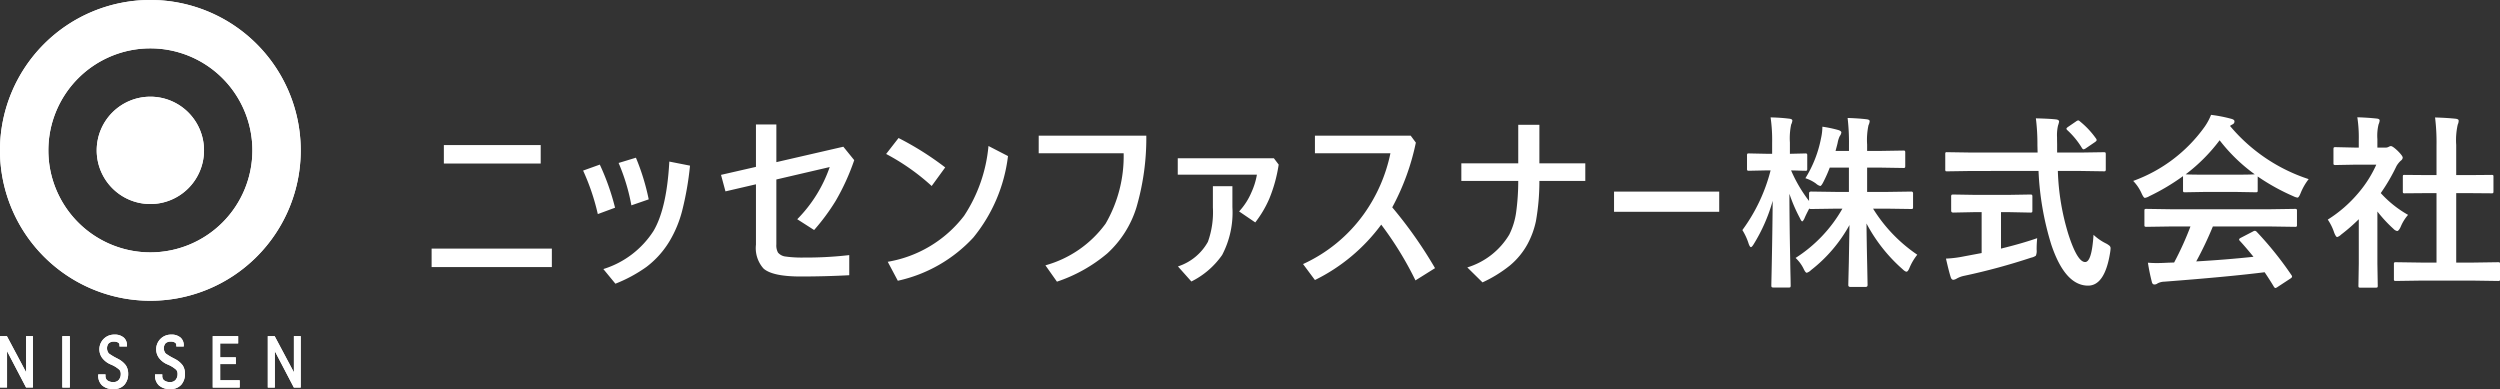 <svg xmlns="http://www.w3.org/2000/svg" xmlns:xlink="http://www.w3.org/1999/xlink" width="255.57" height="39.771" viewBox="0 0 255.57 39.771"><rect x="0" y="0" width="255.57" height="39.771" fill="#333333" stroke="none"/><defs><clipPath id="a"><rect width="30.743" height="39.771" fill="#fff"/></clipPath></defs><g transform="translate(-134 -107.771)"><g transform="translate(92 96.771)"><g transform="translate(42 11)" clip-path="url(#a)"><path d="M15.372,0A15.372,15.372,0,1,0,30.743,15.372,15.371,15.371,0,0,0,15.372,0m0,25.8A10.428,10.428,0,1,1,25.8,15.372,10.428,10.428,0,0,1,15.372,25.8" fill="#fff"/><path d="M69.444,63.961a5.485,5.485,0,1,1-5.484-5.485,5.485,5.485,0,0,1,5.484,5.485" transform="translate(-48.588 -48.589)" fill="#fff"/><path d="M2.677,206.928l-1.969-3.7h-.7v5.253H.725v-3.719l1.946,3.719h.7V203.23h-.7Z" transform="translate(-0.005 -168.868)" fill="#fff"/><rect width="0.763" height="5.253" transform="translate(6.373 34.362)" fill="#fff"/><path d="M61.433,204.768a5.994,5.994,0,0,1-.9-.53.8.8,0,0,1-.191-.532.761.761,0,0,1,.169-.505.739.739,0,0,1,.5-.18.839.839,0,0,1,.493.114.319.319,0,0,1,.111.285v.1h.763v-.1a1.037,1.037,0,0,0-.315-.8,1.4,1.4,0,0,0-.986-.313,1.5,1.5,0,0,0-1.241,2.367,2.1,2.1,0,0,0,.891.685,3.071,3.071,0,0,1,.888.549.661.661,0,0,1,.13.434.886.886,0,0,1-.2.589.685.685,0,0,1-.56.226.957.957,0,0,1-.659-.21.627.627,0,0,1-.143-.475v-.1h-.742v.1a1.344,1.344,0,0,0,.38,1.008,1.6,1.6,0,0,0,1.163.393,1.419,1.419,0,0,0,1.147-.452,1.67,1.67,0,0,0,.372-1.106,1.552,1.552,0,0,0-.234-.86,2.287,2.287,0,0,0-.846-.686" transform="translate(-49.4 -168.1)" fill="#fff"/><path d="M95.752,204.768a6.028,6.028,0,0,1-.895-.53.8.8,0,0,1-.192-.532.761.761,0,0,1,.17-.505.739.739,0,0,1,.5-.18.832.832,0,0,1,.492.114.317.317,0,0,1,.112.285v.1H96.7v-.1a1.036,1.036,0,0,0-.316-.8,1.4,1.4,0,0,0-.985-.313,1.5,1.5,0,0,0-1.241,2.367,2.1,2.1,0,0,0,.892.685,3.081,3.081,0,0,1,.888.549.656.656,0,0,1,.13.434.887.887,0,0,1-.2.589.687.687,0,0,1-.562.226.954.954,0,0,1-.657-.21.626.626,0,0,1-.143-.475v-.1h-.742v.1a1.346,1.346,0,0,0,.38,1.008,1.6,1.6,0,0,0,1.162.393,1.419,1.419,0,0,0,1.147-.452,1.666,1.666,0,0,0,.373-1.106,1.563,1.563,0,0,0-.233-.86,2.3,2.3,0,0,0-.848-.686" transform="translate(-77.916 -168.1)" fill="#fff"/><path d="M129.377,206.083h1.6v-.689h-1.6v-1.423h1.839v-.742h-2.6v5.253h2.755v-.741h-1.992Z" transform="translate(-106.869 -168.868)" fill="#fff"/><path d="M164.571,203.229v3.7l-1.969-3.7h-.7v5.253h.719v-3.719l1.946,3.719h.7v-5.253Z" transform="translate(-134.526 -168.867)" fill="#fff"/></g><g transform="translate(42 11)" clip-path="url(#a)"><path d="M15.372,0A15.372,15.372,0,1,0,30.743,15.372,15.371,15.371,0,0,0,15.372,0m0,25.8A10.428,10.428,0,1,1,25.8,15.372,10.428,10.428,0,0,1,15.372,25.8" fill="#fff"/><path d="M69.444,63.961a5.485,5.485,0,1,1-5.484-5.485,5.485,5.485,0,0,1,5.484,5.485" transform="translate(-48.588 -48.589)" fill="#fff"/><path d="M2.677,206.928l-1.969-3.7h-.7v5.253H.725v-3.719l1.946,3.719h.7V203.23h-.7Z" transform="translate(-0.005 -168.868)" fill="#fff"/><rect width="0.763" height="5.253" transform="translate(6.373 34.362)" fill="#fff"/><path d="M61.433,204.768a5.994,5.994,0,0,1-.9-.53.8.8,0,0,1-.191-.532.761.761,0,0,1,.169-.505.739.739,0,0,1,.5-.18.839.839,0,0,1,.493.114.319.319,0,0,1,.111.285v.1h.763v-.1a1.037,1.037,0,0,0-.315-.8,1.4,1.4,0,0,0-.986-.313,1.5,1.5,0,0,0-1.241,2.367,2.1,2.1,0,0,0,.891.685,3.071,3.071,0,0,1,.888.549.661.661,0,0,1,.13.434.886.886,0,0,1-.2.589.685.685,0,0,1-.56.226.957.957,0,0,1-.659-.21.627.627,0,0,1-.143-.475v-.1h-.742v.1a1.344,1.344,0,0,0,.38,1.008,1.6,1.6,0,0,0,1.163.393,1.419,1.419,0,0,0,1.147-.452,1.67,1.67,0,0,0,.372-1.106,1.552,1.552,0,0,0-.234-.86,2.287,2.287,0,0,0-.846-.686" transform="translate(-49.4 -168.1)" fill="#fff"/><path d="M95.752,204.768a6.028,6.028,0,0,1-.895-.53.8.8,0,0,1-.192-.532.761.761,0,0,1,.17-.505.739.739,0,0,1,.5-.18.832.832,0,0,1,.492.114.317.317,0,0,1,.112.285v.1H96.7v-.1a1.036,1.036,0,0,0-.316-.8,1.4,1.4,0,0,0-.985-.313,1.5,1.5,0,0,0-1.241,2.367,2.1,2.1,0,0,0,.892.685,3.081,3.081,0,0,1,.888.549.656.656,0,0,1,.13.434.887.887,0,0,1-.2.589.687.687,0,0,1-.562.226.954.954,0,0,1-.657-.21.626.626,0,0,1-.143-.475v-.1h-.742v.1a1.346,1.346,0,0,0,.38,1.008,1.6,1.6,0,0,0,1.162.393,1.419,1.419,0,0,0,1.147-.452,1.666,1.666,0,0,0,.373-1.106,1.563,1.563,0,0,0-.233-.86,2.3,2.3,0,0,0-.848-.686" transform="translate(-77.916 -168.1)" fill="#fff"/><path d="M129.377,206.083h1.6v-.689h-1.6v-1.423h1.839v-.742h-2.6v5.253h2.755v-.741h-1.992Z" transform="translate(-106.869 -168.868)" fill="#fff"/><path d="M164.571,203.229v3.7l-1.969-3.7h-.7v5.253h.719v-3.719l1.946,3.719h.7v-5.253Z" transform="translate(-134.526 -168.867)" fill="#fff"/></g></g><path d="M2.375-13.053h9.9v1.883h-9.9ZM1.123-2.468H13.415V-.584H1.123ZM16.61-10.446l1.707-.612a24.291,24.291,0,0,1,1.559,4.407L18.113-6A22.78,22.78,0,0,0,16.61-10.446Zm3.627-.779,1.772-.538a23.043,23.043,0,0,1,1.308,4.258l-1.772.612A20.108,20.108,0,0,0,20.238-11.226ZM18.679-.38a9.383,9.383,0,0,0,5.13-3.9q1.354-2.3,1.614-7.088l2.115.417a31.041,31.041,0,0,1-.807,4.629,11.762,11.762,0,0,1-1.252,3.034,9.331,9.331,0,0,1-2.394,2.69,14.644,14.644,0,0,1-3.173,1.716Zm15.6-10.446v-4.333h2.087v3.85l6.847-1.577,1.113,1.373a23.1,23.1,0,0,1-1.893,4.156A21.428,21.428,0,0,1,40.225-4.37L38.5-5.474a14.163,14.163,0,0,0,3.321-5.334L36.365-9.537V-2.9a1.535,1.535,0,0,0,.167.835,1.192,1.192,0,0,0,.8.408,12.2,12.2,0,0,0,1.893.1,37.834,37.834,0,0,0,4.592-.25V.25q-2.431.13-4.973.13-2.867,0-3.785-.807a3.125,3.125,0,0,1-.779-2.44V-9.045l-3.117.724-.455-1.688Zm14.578-2.95a30.7,30.7,0,0,1,4.769,3.006l-1.382,1.9a22.54,22.54,0,0,0-4.657-3.275Zm9.194.816,1.995,1.03A16.224,16.224,0,0,1,56.5-3.6,14.818,14.818,0,0,1,48.782.816l-1.03-1.939a12.452,12.452,0,0,0,7.8-4.694A15.473,15.473,0,0,0,58.05-12.96Zm5.134-1.058h11a25.27,25.27,0,0,1-1.021,7.375,10.618,10.618,0,0,1-2.959,4.657A15.648,15.648,0,0,1,65.049.909L63.871-.761a11.361,11.361,0,0,0,6.151-4.258,13.738,13.738,0,0,0,1.846-7.2H63.184ZM77.4-11.708h9.825l.492.649a14.98,14.98,0,0,1-.965,3.5,11.13,11.13,0,0,1-1.429,2.412L83.672-6.271a6.761,6.761,0,0,0,1.262-1.958,7.292,7.292,0,0,0,.557-1.8H77.4ZM78.792.891,77.419-.649a5.407,5.407,0,0,0,3.062-2.514,9.006,9.006,0,0,0,.51-3.525V-8.851h1.995v2.143a9.34,9.34,0,0,1-1.048,4.889A8.37,8.37,0,0,1,78.792.891Zm20.534-7.58A44.182,44.182,0,0,1,103.7-.473L101.7.779a34.469,34.469,0,0,0-3.5-5.7A18.634,18.634,0,0,1,91.423.742L90.207-.891a15.627,15.627,0,0,0,6.225-5.121,16.373,16.373,0,0,0,2.709-6.207H91.423v-1.8h9.788l.529.714A24.221,24.221,0,0,1,99.327-6.689Zm15.042-4.5h4.694v1.8h-4.694a23.25,23.25,0,0,1-.353,4.11,8.758,8.758,0,0,1-.844,2.319,7.576,7.576,0,0,1-1.818,2.217,13.378,13.378,0,0,1-2.8,1.726L107-.547A7.58,7.58,0,0,0,111.289-3.9a7.384,7.384,0,0,0,.705-2.3,23.639,23.639,0,0,0,.213-3.191h-5.817v-1.8h5.817v-3.934h2.162ZM122-8.3h10.752v2.069H122Zm19.56-1.364a12.031,12.031,0,0,0,1.6-4.091,5.487,5.487,0,0,0,.139-1.178,12.517,12.517,0,0,1,1.633.343q.306.1.306.25a.782.782,0,0,1-.158.362,2.544,2.544,0,0,0-.223.705q-.037.167-.213.816h1.373v-.612a21.679,21.679,0,0,0-.139-2.755q1.03.028,1.93.13.325.037.325.195a1.123,1.123,0,0,1-.121.417,7.162,7.162,0,0,0-.139,1.976v.649h1.392l2.3-.037q.148,0,.176.037a.374.374,0,0,1,.028.186v1.354q0,.148-.037.176a.319.319,0,0,1-.167.028l-2.3-.037h-1.392v2.486h1.958l2.551-.037a.164.164,0,0,1,.186.186v1.373a.374.374,0,0,1-.028.186q-.028.037-.158.037l-2.551-.037H148.48A15.564,15.564,0,0,0,153-1.846a5.513,5.513,0,0,0-.8,1.354q-.158.38-.3.38t-.4-.25a16.44,16.44,0,0,1-3.692-4.676q.019,1.893.074,4.351.037,1.92.037,1.939,0,.195-.2.195h-1.559q-.213,0-.213-.195,0-.074.056-2.338.037-2.171.065-3.794a14.99,14.99,0,0,1-3.934,4.611A1.029,1.029,0,0,1,141.7,0q-.13,0-.325-.417a3.79,3.79,0,0,0-.816-1.1,14.411,14.411,0,0,0,4.787-5.038h-.631l-2.561.037q-.176,0-.195-.056-.38.724-.492,1.011-.148.306-.232.306t-.241-.343a15.883,15.883,0,0,1-1.067-2.477q.009,3.238.083,6.763.009.761.037,1.985.009.547.009.622a.294.294,0,0,1-.037.186.319.319,0,0,1-.167.028h-1.54q-.167,0-.195-.046-.037-.028-.037-.167,0-.083.028-1.392.083-4.017.111-7.255a17.233,17.233,0,0,1-1.939,4.425q-.186.306-.288.306t-.223-.325a6.2,6.2,0,0,0-.649-1.419,17.678,17.678,0,0,0,2.885-6.1h-.417l-1.781.037a.294.294,0,0,1-.186-.037.346.346,0,0,1-.028-.176v-1.345a.294.294,0,0,1,.037-.186.346.346,0,0,1,.176-.028l1.781.037h.575v-1.132a16.135,16.135,0,0,0-.158-2.588,18.514,18.514,0,0,1,1.9.13q.325.037.325.195a1.119,1.119,0,0,1-.121.4,6.766,6.766,0,0,0-.13,1.837v1.16l1.559-.037a.294.294,0,0,1,.186.037.346.346,0,0,1,.028.176v1.345q0,.158-.037.186a.346.346,0,0,1-.176.028l-.427-.009q-.445-.019-1.011-.028a14.521,14.521,0,0,0,1.837,3.126v-.779q0-.186.213-.186l2.561.037h1.3v-2.486h-1.958a14.463,14.463,0,0,1-.668,1.5q-.195.38-.306.38a1.049,1.049,0,0,1-.436-.25A3.814,3.814,0,0,0,141.559-9.667Zm16.926-.742-2.44.037q-.13,0-.158-.032a.4.4,0,0,1-.028-.2V-12.1a.4.4,0,0,1,.028-.2.265.265,0,0,1,.158-.028l2.44.037H165.3l-.019-.779a20.847,20.847,0,0,0-.158-2.718q1.447.037,2.069.111.306.037.306.232a2.915,2.915,0,0,1-.111.4,4.338,4.338,0,0,0-.1,1.188q0,.232.009.733v.835h2.338l2.431-.037q.148,0,.176.046a.374.374,0,0,1,.028.186V-10.6a.338.338,0,0,1-.037.2.29.29,0,0,1-.167.028l-2.431-.037h-2.264a24.392,24.392,0,0,0,1.085,6.5q.909,2.811,1.707,2.811.677,0,.854-2.783a5.29,5.29,0,0,0,1.234.863,1.9,1.9,0,0,1,.417.269.351.351,0,0,1,.093.26,3.6,3.6,0,0,1-.037.362q-.538,3.47-2.292,3.442-2.329-.028-3.729-4.184a29.673,29.673,0,0,1-1.308-7.542ZM162.3-6.2h-.742v3.729q2.162-.529,3.7-1.067a11.364,11.364,0,0,0-.056,1.2,1.206,1.206,0,0,1-.083.594,1.309,1.309,0,0,1-.482.2,64.683,64.683,0,0,1-6.8,1.846,2.58,2.58,0,0,0-.8.288.889.889,0,0,1-.343.13q-.186,0-.269-.25-.176-.529-.492-1.92a11.106,11.106,0,0,0,1.818-.223l1.828-.343V-6.2h-.649l-2.254.046q-.213,0-.213-.195V-7.765a.338.338,0,0,1,.037-.2A.346.346,0,0,1,156.676-8l2.254.037H162.3L164.543-8q.158,0,.195.046a.374.374,0,0,1,.028.186v1.419q0,.139-.037.167a.409.409,0,0,1-.186.028Zm7.338-9.268a8.758,8.758,0,0,1,1.633,1.744.294.294,0,0,1,.065.158q0,.093-.195.223l-.9.612a.542.542,0,0,1-.241.111q-.083,0-.176-.148a8.217,8.217,0,0,0-1.484-1.809.254.254,0,0,1-.093-.148q0-.074.176-.195l.8-.547a.574.574,0,0,1,.223-.111A.305.305,0,0,1,169.636-15.465Zm9.318,10.734-2.514.037a.315.315,0,0,1-.195-.037.32.32,0,0,1-.028-.167V-6.327q0-.148.037-.176a.374.374,0,0,1,.186-.028l2.514.037h10.122l2.514-.037a.315.315,0,0,1,.195.037.32.32,0,0,1,.028.167V-4.9a.279.279,0,0,1-.032.172.326.326,0,0,1-.19.032l-2.514-.037h-5.863a36.212,36.212,0,0,1-1.7,3.572q2.969-.167,5.854-.473Q186.5-2.7,185.987-3.247A.262.262,0,0,1,185.9-3.4q0-.093.195-.186l1.215-.631a.457.457,0,0,1,.2-.074.305.305,0,0,1,.195.111A35.039,35.039,0,0,1,191.247.232a.294.294,0,0,1,.065.158q0,.093-.158.195l-1.317.863a.574.574,0,0,1-.223.111q-.074,0-.158-.13-.38-.64-.946-1.484-3.683.464-10.261.965a1.545,1.545,0,0,0-.687.176.5.5,0,0,1-.325.111q-.2,0-.26-.269a19.9,19.9,0,0,1-.4-1.958q.436.037.918.037.464,0,1.15-.037l.612-.019a31.94,31.94,0,0,0,1.67-3.683ZM193.01-9.574a5.961,5.961,0,0,0-.816,1.419q-.186.473-.325.473a1.487,1.487,0,0,1-.436-.148A21.431,21.431,0,0,1,187.8-9.843v1.41q0,.148-.037.176a.319.319,0,0,1-.167.028l-2.152-.037h-2.922l-2.152.037q-.148,0-.176-.037a.32.32,0,0,1-.028-.167V-9.88a22,22,0,0,1-3.442,2.05,1.367,1.367,0,0,1-.455.176q-.13,0-.343-.473a4.424,4.424,0,0,0-.854-1.262,15.408,15.408,0,0,0,7.292-5.52,5.93,5.93,0,0,0,.668-1.234,14.363,14.363,0,0,1,2.05.4q.343.083.343.26a.317.317,0,0,1-.186.306,1.53,1.53,0,0,0-.269.167A17.616,17.616,0,0,0,193.01-9.574Zm-12.571-.492q.334.037,2.087.037h2.922q1.633,0,2.05-.037a17.41,17.41,0,0,1-3.59-3.479A17.612,17.612,0,0,1,180.439-10.066ZM204.48.8l-2.551.037q-.148,0-.176-.037a.32.32,0,0,1-.028-.167v-1.5a.3.3,0,0,1,.032-.181.279.279,0,0,1,.172-.032l2.551.037h1.6v-7.1h-.854l-2.394.019a.29.29,0,0,1-.167-.028.29.29,0,0,1-.028-.167v-1.5q0-.139.037-.167a.38.38,0,0,1,.158-.019l2.394.019h.854v-3.024a20.917,20.917,0,0,0-.148-2.867q1.225.037,2.106.13.306.037.306.195a.919.919,0,0,1-.093.4,7.215,7.215,0,0,0-.158,2.087v3.08h1.2l2.394-.019a.342.342,0,0,1,.186.028.265.265,0,0,1,.028.158v1.5q0,.148-.046.176a.416.416,0,0,1-.167.019l-2.394-.019h-1.2v7.1h1.726l2.533-.037a.315.315,0,0,1,.195.037.346.346,0,0,1,.028.176v1.5q0,.148-.037.176a.374.374,0,0,1-.186.028L209.815.8Zm-9.519-6.234a13.386,13.386,0,0,0,3.126-2.718,11.916,11.916,0,0,0,1.837-2.9h-2.152l-2.013.037a.294.294,0,0,1-.186-.037.32.32,0,0,1-.028-.167v-1.41q0-.148.046-.186a.29.29,0,0,1,.167-.028l2.013.046h.362v-.779a13.6,13.6,0,0,0-.148-2.319q1.021.028,1.976.13.306.028.306.195a1.19,1.19,0,0,1-.111.4,4.967,4.967,0,0,0-.121,1.512v.863h.8a.667.667,0,0,0,.362-.083.573.573,0,0,1,.213-.074q.186,0,.705.492.51.51.51.687a.407.407,0,0,1-.186.306,2.4,2.4,0,0,0-.445.547,19.061,19.061,0,0,1-1.614,2.774,11.2,11.2,0,0,0,2.792,2.227,4.417,4.417,0,0,0-.761,1.234q-.195.417-.362.417a.751.751,0,0,1-.38-.232,13.983,13.983,0,0,1-1.633-1.763V-.928l.037,2.236a.294.294,0,0,1-.037.186.439.439,0,0,1-.195.028H198.32a.315.315,0,0,1-.195-.037.346.346,0,0,1-.028-.176l.037-2.236V-5.474A18.88,18.88,0,0,1,196.325-3.9a1.015,1.015,0,0,1-.4.25q-.121,0-.3-.436A5.277,5.277,0,0,0,194.962-5.437Z" transform="translate(177 135.656)" fill="#fff"/></g></svg>